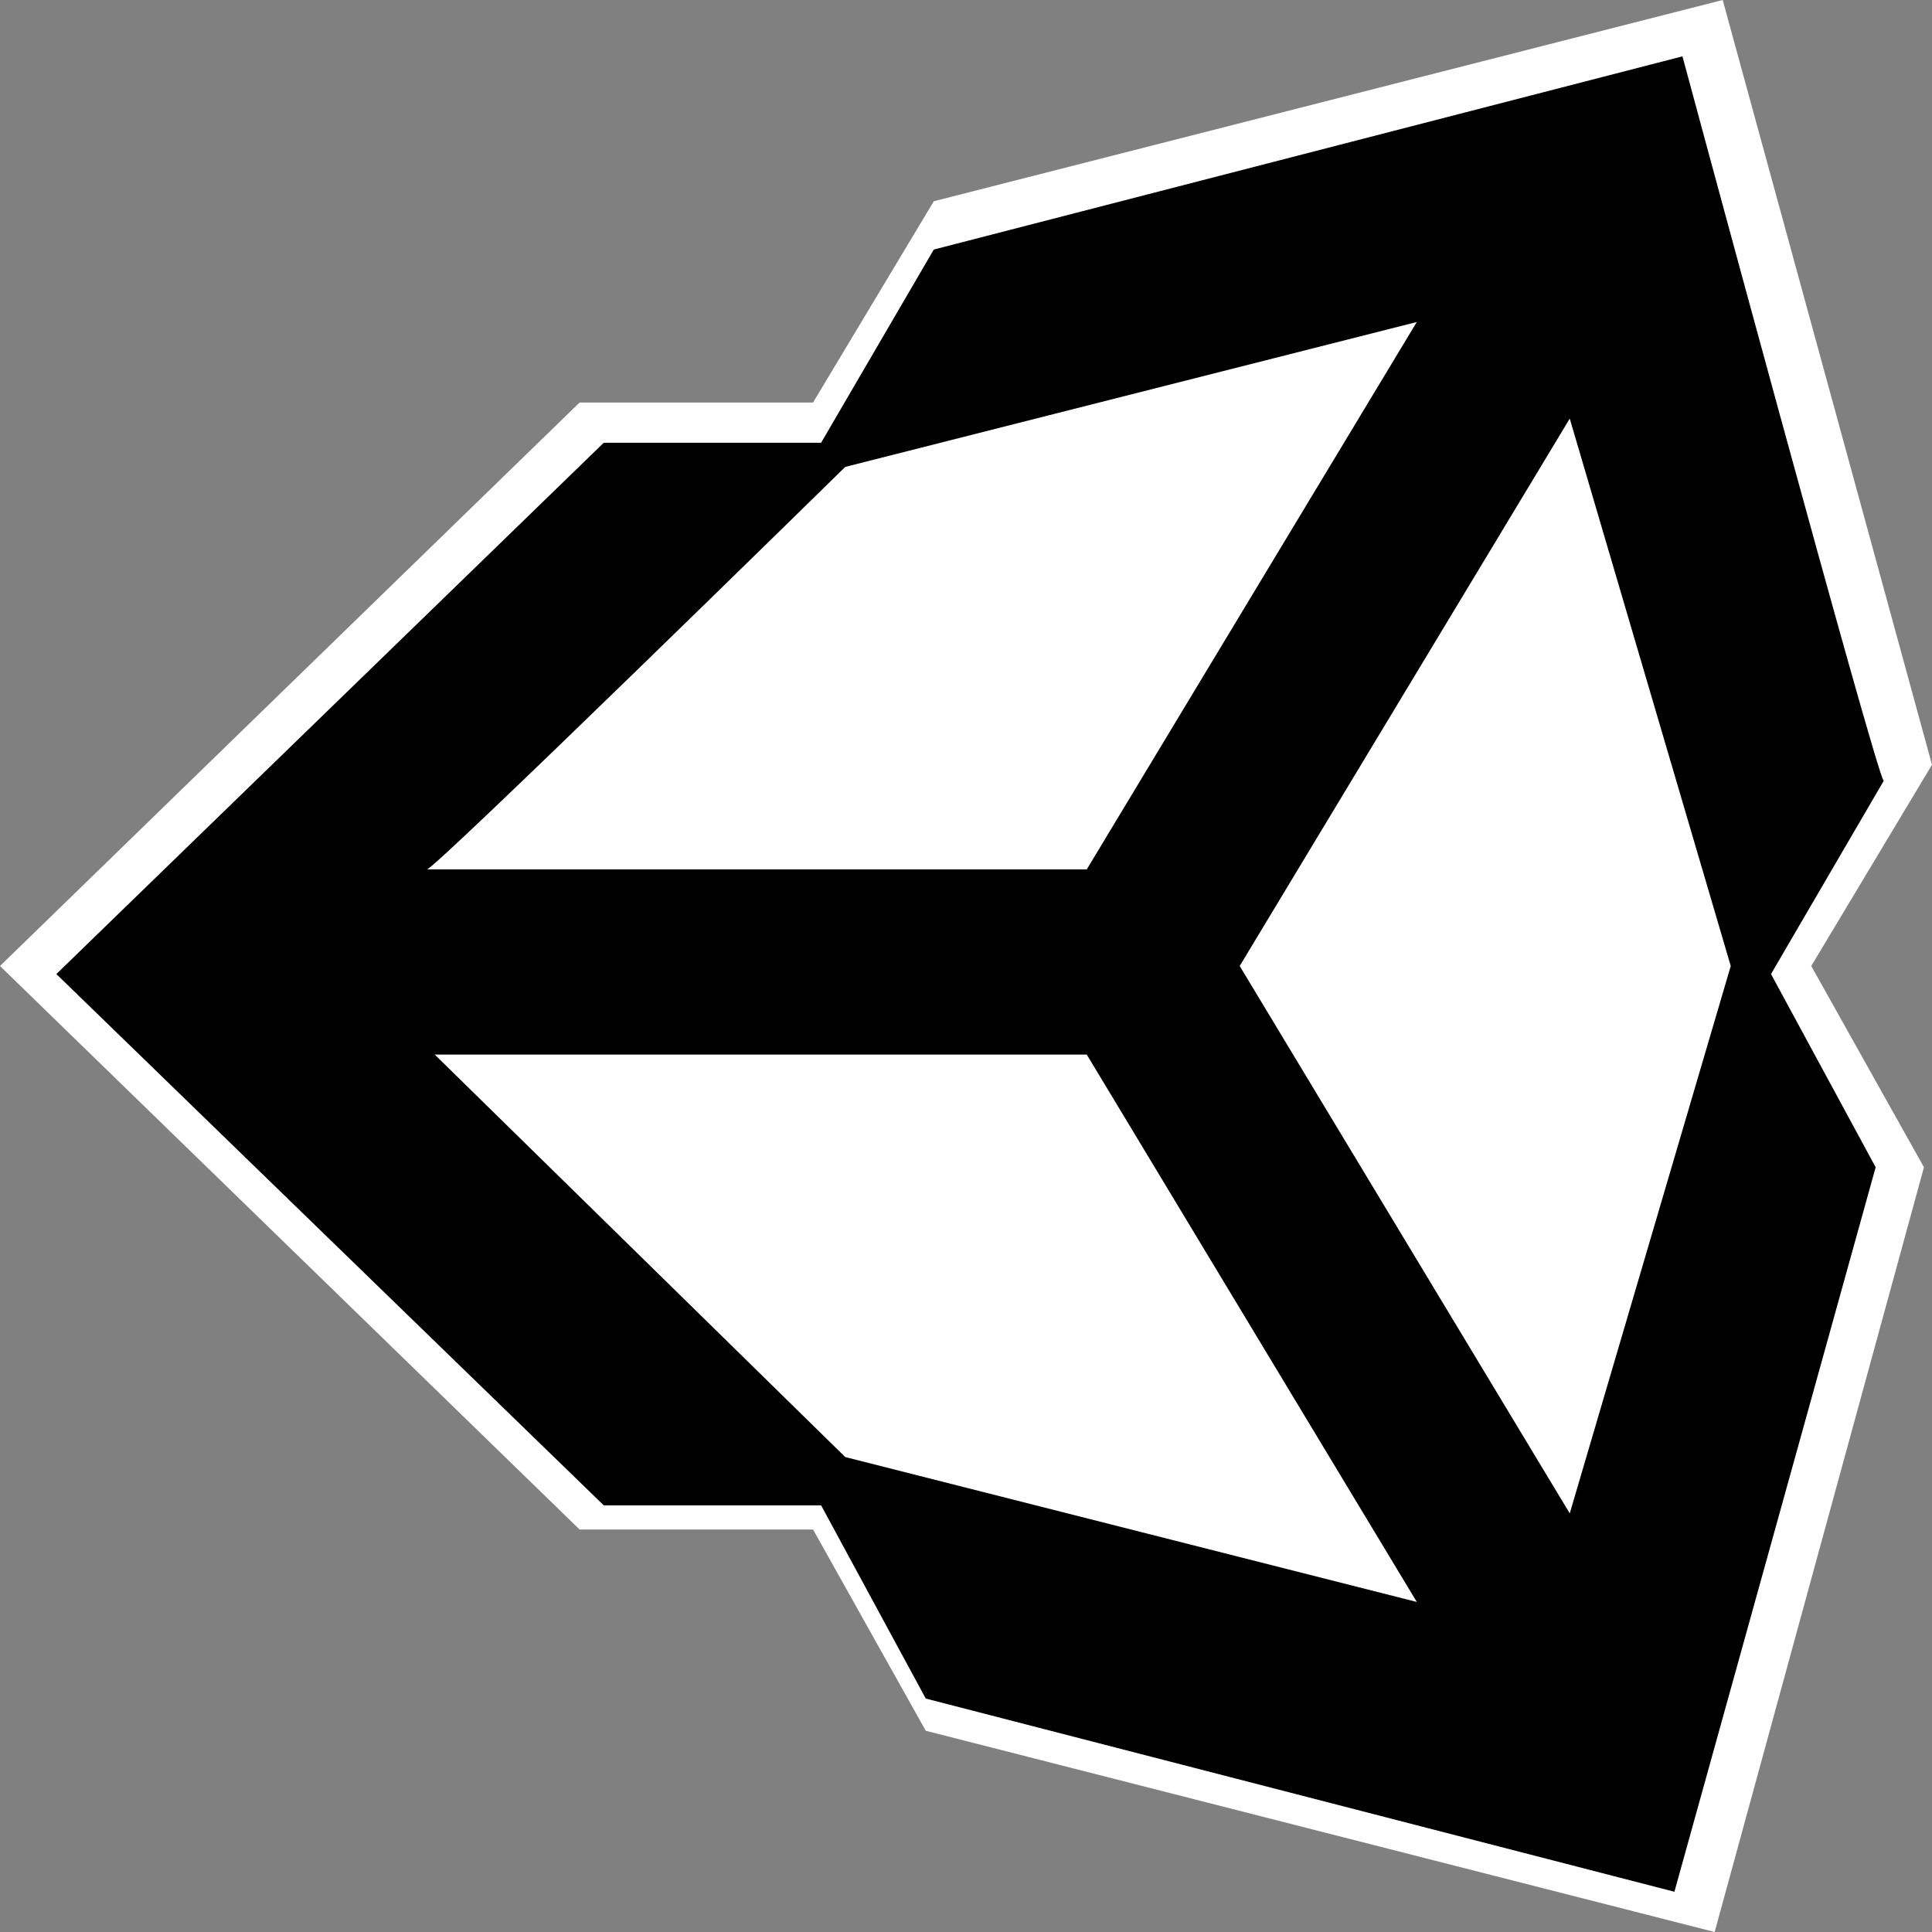 <?xml version="1.0" encoding="utf-8"?>
<!-- Generator: Adobe Illustrator 19.0.0, SVG Export Plug-In . SVG Version: 6.00 Build 0)  -->
<svg version="1.1" id="Layer_1" xmlns="http://www.w3.org/2000/svg" xmlns:xlink="http://www.w3.org/1999/xlink" x="0px" y="0px"
	 viewBox="-499 373 24 24" style="enable-background:new -499 373 24 24;" xml:space="preserve">
<rect x="-499" y="373" width="24" height="24" fill="#808080" stroke="none"/>
<style type="text/css">
	.st0{fill:#FFFFFF;}
</style>
<path class="st0" d="M-477.6,373l-9.8,2.5l-1.5,2.5h-2.9l-7.2,7l7.2,7h2.9l1.4,2.5l9.8,2.5l2.6-9.5l-1.4-2.5l1.5-2.5
	C-475,382.5-477.6,373-477.6,373z"/>
<title></title>
<path d="M-479.5,391.8l-4.1-6.8l4.1-6.8l2,6.8L-479.5,391.8z M-488.5,391.1l-5.1-5h8.1l4.1,6.8
	C-481.4,392.9-488.5,391.1-488.5,391.1z M-488.5,378.8l7.1-1.8l-4.1,6.8h-8.2C-493.7,383.9-488.5,378.8-488.5,378.8z M-478.1,373.7
	l-9.3,2.4l-1.4,2.4h-2.7l-6.8,6.6l6.8,6.6h2.7l1.3,2.4l9.3,2.4l2.5-9l-1.3-2.4l1.4-2.4C-475.7,382.6-478.1,373.7-478.1,373.7z"/>
</svg>

